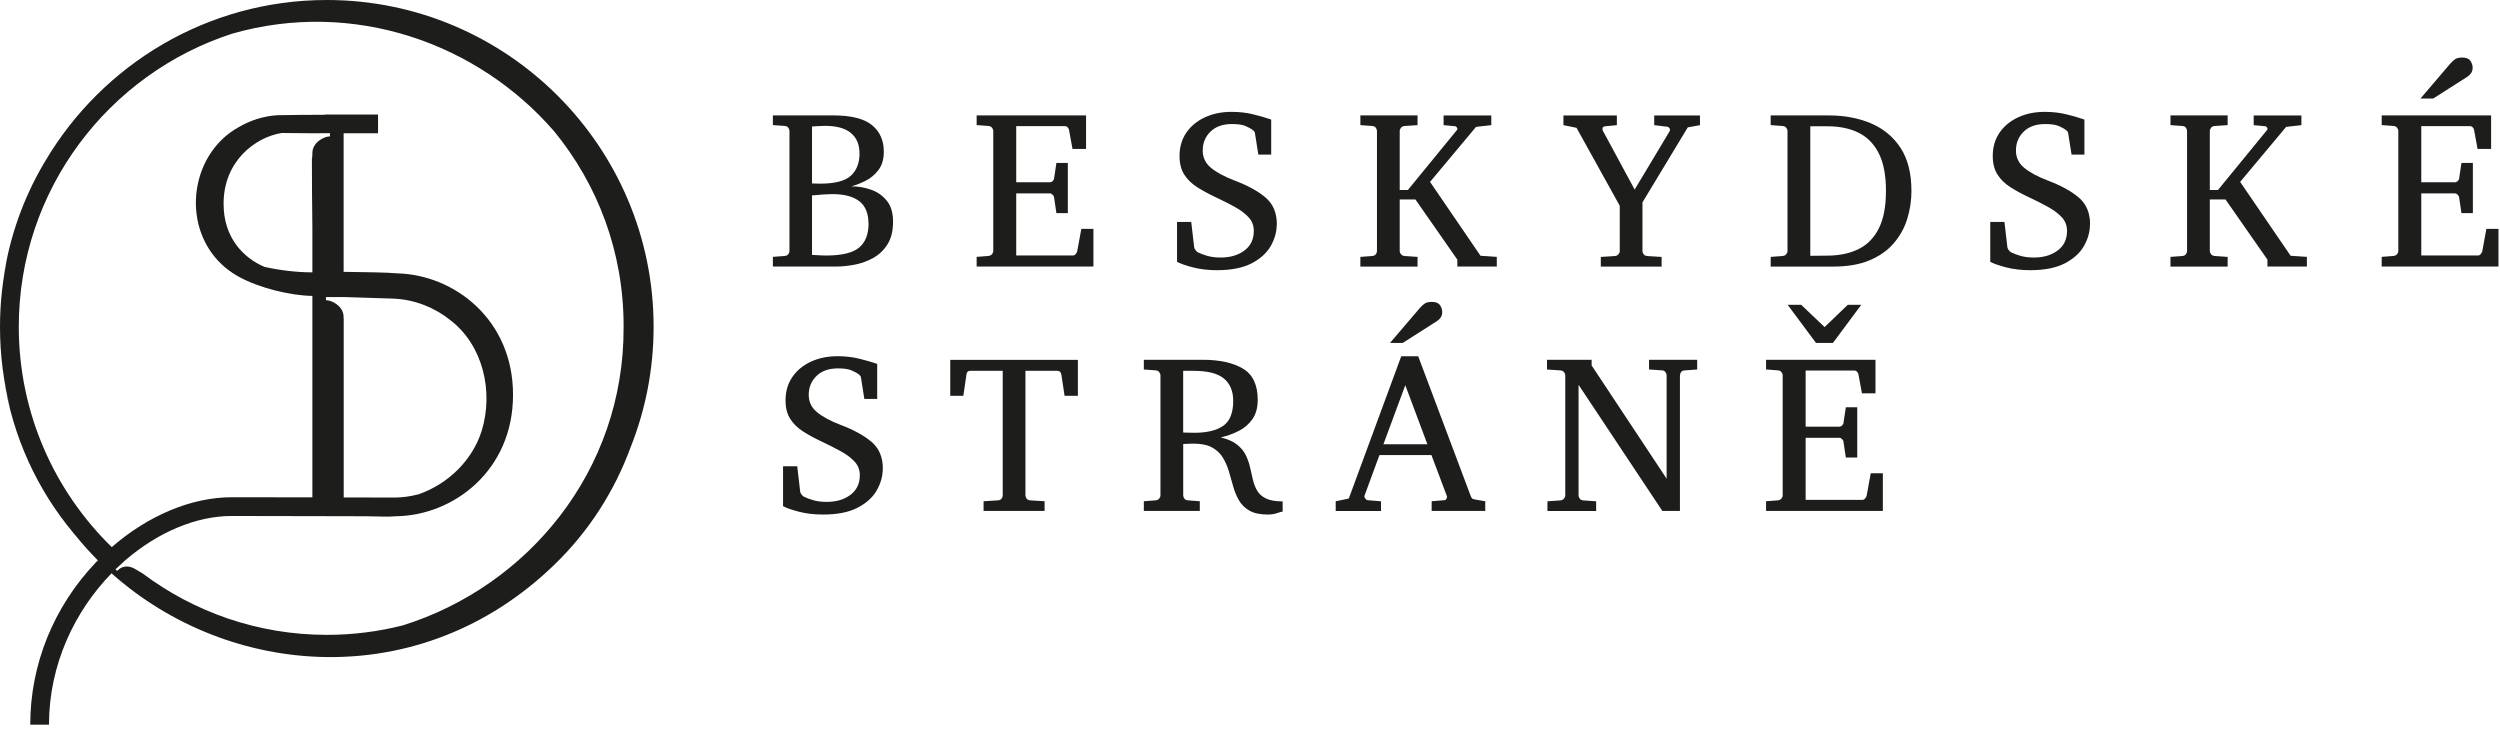 <?xml version="1.0" encoding="UTF-8"?> <svg xmlns="http://www.w3.org/2000/svg" width="624" height="182" viewBox="0 0 624 182" fill="none"><path d="M222.9 55.39C222.9 57.66 222.44 59.52 221.53 60.97C220.62 62.42 219.43 63.56 217.98 64.37C216.53 65.18 214.97 65.75 213.33 66.06C211.69 66.37 210.12 66.53 208.64 66.53H192.91V64.11L195.87 63.89C196.27 63.85 196.57 63.71 196.76 63.45C196.95 63.19 197.05 62.93 197.05 62.65V32.68C197.05 32.41 196.95 32.14 196.76 31.87C196.57 31.6 196.27 31.46 195.87 31.44L192.91 31.22V28.8H207.95C212.43 28.8 215.66 29.61 217.64 31.22C219.62 32.83 220.6 35.04 220.6 37.86C220.6 39.73 220.16 41.24 219.27 42.42C218.38 43.6 217.31 44.49 216.06 45.12C214.81 45.75 213.62 46.21 212.51 46.51C214.19 46.51 215.83 46.79 217.42 47.35C219.01 47.91 220.32 48.83 221.36 50.12C222.4 51.41 222.91 53.16 222.91 55.38L222.9 55.39ZM214.53 38.27C214.53 36.07 213.81 34.38 212.38 33.19C210.95 32 208.78 31.41 205.89 31.41C205.3 31.41 204.67 31.44 204 31.49C203.33 31.54 202.88 31.57 202.68 31.57V45.79C203.72 45.83 204.4 45.84 204.71 45.84C208.37 45.84 210.92 45.18 212.37 43.86C213.82 42.54 214.54 40.68 214.54 38.26L214.53 38.27ZM216.78 55.86C216.78 53.3 216.02 51.42 214.49 50.23C212.96 49.04 210.71 48.45 207.73 48.45C207.13 48.45 206.45 48.48 205.7 48.53C204.95 48.58 204.29 48.64 203.71 48.69C203.13 48.74 202.79 48.77 202.68 48.77V63.62C203.54 63.67 204.25 63.72 204.81 63.74C205.37 63.76 205.82 63.78 206.17 63.78C210.1 63.78 212.86 63.12 214.43 61.8C216 60.48 216.79 58.5 216.79 55.84L216.78 55.86Z" fill="#1D1D1B"></path><path d="M272.92 66.53H243.77V64.11L246.68 63.89C247.08 63.85 247.39 63.71 247.6 63.45C247.81 63.19 247.92 62.93 247.92 62.65V32.68C247.92 32.41 247.81 32.14 247.6 31.87C247.39 31.6 247.08 31.46 246.68 31.44L243.77 31.22V28.8H271.08V37.17H267.7L266.85 32.56C266.83 32.29 266.72 32.04 266.52 31.82C266.32 31.6 266.09 31.49 265.83 31.49H253.65V45.49H262.08C262.34 45.49 262.57 45.38 262.78 45.16C262.99 44.94 263.1 44.73 263.1 44.53L263.68 40.66H266.53V53.2H263.68L263.1 49.3C263.1 49.1 262.99 48.88 262.77 48.64C262.55 48.4 262.32 48.28 262.08 48.28H253.65V63.76H267.87C268.11 63.76 268.33 63.63 268.54 63.36C268.75 63.09 268.86 62.87 268.88 62.69L269.9 57.12H272.92V66.51V66.53Z" fill="#1D1D1B"></path><path d="M318.68 55.97C318.68 57.85 318.17 59.67 317.16 61.43C316.15 63.19 314.54 64.63 312.36 65.75C310.18 66.87 307.31 67.44 303.78 67.44C301.57 67.44 299.56 67.21 297.76 66.74C295.96 66.27 294.64 65.81 293.79 65.35V55.39H297.33L298.07 61.76C298.11 61.98 298.23 62.22 298.43 62.47C298.63 62.72 298.82 62.9 299.01 62.99C299.6 63.28 300.35 63.57 301.29 63.85C302.23 64.13 303.36 64.28 304.69 64.28C307.09 64.28 309.06 63.69 310.62 62.52C312.18 61.35 312.95 59.72 312.95 57.64C312.95 56.34 312.54 55.23 311.72 54.31C310.9 53.39 309.75 52.51 308.28 51.69C306.81 50.87 305.07 49.99 303.08 49.06C301.54 48.33 300.12 47.55 298.8 46.71C297.48 45.87 296.42 44.85 295.62 43.62C294.82 42.39 294.41 40.83 294.41 38.93C294.41 36.7 294.98 34.76 296.11 33.11C297.24 31.46 298.79 30.19 300.75 29.28C302.71 28.37 304.92 27.92 307.39 27.92C309.35 27.92 311.18 28.13 312.89 28.56C314.6 28.99 316.07 29.42 317.29 29.84V38.59H314.08L313.23 33.21C313.21 33.01 313.11 32.83 312.93 32.66C312.75 32.49 312.57 32.36 312.41 32.25C312.12 32.05 311.6 31.78 310.85 31.45C310.1 31.12 308.97 30.96 307.47 30.96C305.22 30.96 303.44 31.59 302.15 32.84C300.86 34.09 300.2 35.67 300.2 37.57C300.2 39.29 300.87 40.72 302.22 41.85C303.57 42.98 305.5 44.04 308.02 45.01C311.42 46.29 314.05 47.73 315.91 49.33C317.77 50.93 318.7 53.14 318.7 55.96L318.68 55.97Z" fill="#1D1D1B"></path><path d="M373.6 66.53H363.75V64.8L353.29 49.79H349.37V62.66C349.37 62.93 349.48 63.2 349.69 63.46C349.9 63.72 350.21 63.86 350.61 63.9L353.82 64.12V66.54H339.55V64.12L342.51 63.9C342.91 63.86 343.21 63.72 343.4 63.46C343.59 63.2 343.69 62.94 343.69 62.66V32.69C343.69 32.42 343.59 32.15 343.4 31.88C343.21 31.61 342.91 31.47 342.51 31.45L339.55 31.23V28.81H353.82V31.23L350.61 31.45C350.21 31.47 349.9 31.61 349.69 31.88C349.48 32.15 349.37 32.42 349.37 32.69V47.43H351.4L363.64 32.47C363.79 32.31 363.8 32.11 363.68 31.88C363.56 31.65 363.4 31.53 363.2 31.51L360.32 31.24V28.82H372.23V31.24C371.04 31.37 370.14 31.47 369.51 31.54C368.88 31.61 368.52 31.66 368.41 31.68L356.94 45.4L369.54 63.84L373.6 64.11V66.53Z" fill="#1D1D1B"></path><path d="M424.32 31.24L421.27 31.79L409.96 50.51V62.67C409.96 62.94 410.06 63.21 410.26 63.47C410.46 63.73 410.75 63.87 411.14 63.91L414.74 64.13V66.55H399.56V64.13L403.05 63.91C403.45 63.87 403.76 63.73 403.97 63.47C404.18 63.21 404.29 62.95 404.29 62.67V51.36L393.5 31.9L390.23 31.24V28.82H403.57V31.24L400.74 31.51C400.3 31.56 400.05 31.71 400 31.95C399.95 32.19 399.97 32.42 400.08 32.64L408.01 47.32L416.71 32.8C416.87 32.53 416.87 32.26 416.71 32.02C416.55 31.78 416.33 31.64 416.05 31.62L412.89 31.24V28.82H424.31V31.24H424.32Z" fill="#1D1D1B"></path><path d="M477.1 47.6C477.1 50.05 476.74 52.41 476.03 54.68C475.32 56.95 474.19 58.97 472.64 60.76C471.09 62.55 469.08 63.95 466.6 64.99C464.12 66.03 461.12 66.54 457.58 66.54H441.96V64.12L444.92 63.9C445.32 63.86 445.63 63.72 445.84 63.46C446.05 63.2 446.16 62.94 446.16 62.66V32.69C446.16 32.42 446.05 32.15 445.84 31.88C445.63 31.61 445.32 31.47 444.92 31.45L441.96 31.23V28.81H456.45C460.38 28.81 463.91 29.47 467.02 30.8C470.13 32.13 472.59 34.17 474.39 36.93C476.19 39.69 477.09 43.24 477.09 47.58L477.1 47.6ZM470.74 47.71C470.74 43.78 470.14 40.62 468.94 38.26C467.74 35.9 466.05 34.18 463.86 33.11C461.67 32.04 459.1 31.52 456.13 31.52H451.85V63.85L456.41 63.8C459.3 63.76 461.82 63.21 463.96 62.14C466.1 61.07 467.77 59.36 468.95 57.02C470.13 54.68 470.73 51.58 470.73 47.72L470.74 47.71Z" fill="#1D1D1B"></path><path d="M521.66 55.97C521.66 57.85 521.15 59.67 520.14 61.43C519.13 63.19 517.52 64.63 515.34 65.75C513.16 66.87 510.29 67.44 506.76 67.44C504.55 67.44 502.54 67.21 500.74 66.74C498.94 66.27 497.62 65.81 496.77 65.35V55.39H500.31L501.05 61.76C501.09 61.98 501.21 62.22 501.41 62.47C501.61 62.72 501.8 62.9 501.99 62.99C502.58 63.28 503.33 63.57 504.27 63.85C505.21 64.13 506.34 64.28 507.67 64.28C510.07 64.28 512.04 63.69 513.6 62.52C515.16 61.35 515.93 59.72 515.93 57.64C515.93 56.34 515.52 55.23 514.7 54.31C513.88 53.39 512.73 52.51 511.26 51.69C509.79 50.87 508.05 49.99 506.06 49.06C504.52 48.33 503.1 47.55 501.78 46.71C500.46 45.87 499.4 44.85 498.6 43.62C497.8 42.39 497.39 40.83 497.39 38.93C497.39 36.7 497.96 34.76 499.09 33.11C500.22 31.46 501.77 30.19 503.73 29.28C505.69 28.37 507.9 27.92 510.37 27.92C512.33 27.92 514.16 28.13 515.87 28.56C517.58 28.99 519.05 29.42 520.27 29.84V38.59H517.06L516.21 33.21C516.19 33.01 516.09 32.83 515.91 32.66C515.73 32.49 515.55 32.36 515.39 32.25C515.1 32.05 514.58 31.78 513.83 31.45C513.08 31.12 511.95 30.96 510.45 30.96C508.2 30.96 506.42 31.59 505.13 32.84C503.84 34.09 503.18 35.67 503.18 37.57C503.18 39.29 503.85 40.72 505.2 41.85C506.55 42.98 508.48 44.04 511 45.01C514.4 46.29 517.03 47.73 518.89 49.33C520.75 50.93 521.68 53.14 521.68 55.96L521.66 55.97Z" fill="#1D1D1B"></path><path d="M575.8 66.53H565.95V64.8L555.49 49.79H551.57V62.66C551.57 62.93 551.68 63.2 551.89 63.46C552.1 63.72 552.41 63.86 552.81 63.9L556.02 64.12V66.54H541.75V64.12L544.71 63.9C545.11 63.86 545.41 63.72 545.6 63.46C545.79 63.2 545.89 62.94 545.89 62.66V32.69C545.89 32.42 545.79 32.15 545.6 31.88C545.41 31.61 545.11 31.47 544.71 31.45L541.75 31.23V28.81H556.02V31.23L552.81 31.45C552.41 31.47 552.1 31.61 551.89 31.88C551.68 32.15 551.57 32.42 551.57 32.69V47.43H553.6L565.84 32.47C565.99 32.31 566 32.11 565.88 31.88C565.76 31.65 565.6 31.53 565.4 31.51L562.52 31.24V28.82H574.43V31.24C573.24 31.37 572.34 31.47 571.71 31.54C571.08 31.61 570.72 31.66 570.61 31.68L559.14 45.4L571.74 63.84L575.8 64.11V66.53Z" fill="#1D1D1B"></path><path d="M623.62 66.53H594.47V64.11L597.38 63.89C597.78 63.85 598.09 63.71 598.3 63.45C598.51 63.19 598.62 62.93 598.62 62.65V32.68C598.62 32.41 598.51 32.14 598.3 31.87C598.09 31.6 597.78 31.46 597.38 31.44L594.47 31.22V28.8H621.78V37.17H618.4L617.55 32.56C617.53 32.29 617.42 32.04 617.22 31.82C617.02 31.6 616.79 31.49 616.53 31.49H604.35V45.49H612.78C613.04 45.49 613.27 45.38 613.48 45.16C613.69 44.94 613.8 44.73 613.8 44.53L614.38 40.66H617.23V53.2H614.38L613.8 49.3C613.8 49.1 613.69 48.88 613.47 48.64C613.25 48.4 613.02 48.28 612.78 48.28H604.35V63.76H618.57C618.81 63.76 619.03 63.63 619.24 63.36C619.45 63.09 619.56 62.87 619.58 62.69L620.6 57.12H623.62V66.51V66.53ZM617.17 16.89C617.17 17.4 617.05 17.84 616.81 18.21C616.57 18.58 616.26 18.89 615.88 19.14L607.32 24.6H604.14L611.6 15.87C612.02 15.39 612.43 15.02 612.82 14.76C613.21 14.5 613.8 14.36 614.59 14.36C615.56 14.36 616.23 14.63 616.61 15.18C616.99 15.73 617.17 16.3 617.17 16.88V16.89Z" fill="#1D1D1B"></path><path d="M220.34 116.96C220.34 118.84 219.83 120.66 218.82 122.42C217.81 124.18 216.2 125.62 214.02 126.74C211.83 127.87 208.97 128.43 205.44 128.43C203.23 128.43 201.22 128.2 199.42 127.73C197.62 127.26 196.3 126.8 195.45 126.34V116.38H198.99L199.73 122.75C199.77 122.97 199.88 123.21 200.09 123.46C200.29 123.72 200.48 123.89 200.67 123.98C201.26 124.27 202.01 124.56 202.95 124.84C203.89 125.12 205.02 125.27 206.35 125.27C208.75 125.27 210.72 124.68 212.28 123.51C213.83 122.34 214.61 120.71 214.61 118.63C214.61 117.33 214.2 116.22 213.38 115.3C212.56 114.38 211.41 113.5 209.94 112.68C208.47 111.86 206.73 110.98 204.74 110.05C203.2 109.32 201.78 108.54 200.46 107.7C199.14 106.86 198.08 105.84 197.28 104.61C196.47 103.38 196.07 101.82 196.07 99.92C196.07 97.69 196.64 95.75 197.77 94.1C198.9 92.45 200.45 91.18 202.41 90.27C204.37 89.36 206.58 88.91 209.05 88.91C211.01 88.91 212.84 89.12 214.55 89.55C216.26 89.98 217.73 90.41 218.95 90.83V99.58H215.74L214.89 94.2C214.87 94 214.77 93.82 214.59 93.65C214.41 93.49 214.23 93.35 214.07 93.24C213.78 93.04 213.26 92.77 212.51 92.44C211.76 92.11 210.63 91.95 209.13 91.95C206.88 91.95 205.1 92.58 203.81 93.83C202.51 95.08 201.86 96.66 201.86 98.56C201.86 100.28 202.53 101.71 203.88 102.84C205.23 103.97 207.16 105.03 209.68 106C213.08 107.28 215.71 108.72 217.57 110.32C219.43 111.92 220.36 114.13 220.36 116.95L220.34 116.96Z" fill="#1D1D1B"></path><path d="M269.04 98.79H265.72L264.92 93.52C264.79 92.88 264.48 92.56 263.99 92.56H255.95V123.65C255.95 123.92 256.05 124.19 256.24 124.45C256.43 124.71 256.73 124.85 257.13 124.89L260.73 125.11V127.53H245.5V125.11L249.1 124.89C249.5 124.85 249.8 124.71 249.99 124.45C250.18 124.19 250.28 123.93 250.28 123.65V92.56H242.18C241.59 92.56 241.27 92.88 241.22 93.52L240.45 98.79H237.18V89.82H269.04V98.79Z" fill="#1D1D1B"></path><path d="M320.16 127.69C319.92 127.71 319.46 127.84 318.76 128.07C318.06 128.31 317.3 128.43 316.45 128.43C314.53 128.43 313.01 128.11 311.88 127.47C310.75 126.83 309.89 125.98 309.27 124.93C308.66 123.88 308.17 122.72 307.82 121.46C307.47 120.2 307.1 118.94 306.74 117.69C306.37 116.44 305.87 115.28 305.23 114.23C304.59 113.18 303.69 112.33 302.54 111.69C301.39 111.05 299.82 110.73 297.85 110.73C297.26 110.73 296.71 110.75 296.19 110.78C295.67 110.81 295.38 110.83 295.33 110.83V123.65C295.33 123.92 295.43 124.19 295.62 124.45C295.81 124.71 296.11 124.85 296.51 124.89L299.47 125.11V127.53H285.5V125.11L288.41 124.89C288.81 124.85 289.12 124.71 289.33 124.45C289.54 124.19 289.65 123.93 289.65 123.65V93.68C289.65 93.41 289.54 93.14 289.33 92.87C289.12 92.6 288.81 92.46 288.41 92.44L285.5 92.22V89.8H300.15C304.41 89.8 307.77 90.54 310.24 92.01C312.7 93.48 313.93 96.08 313.93 99.79C313.93 101.75 313.49 103.35 312.61 104.61C311.73 105.87 310.59 106.85 309.19 107.56C307.79 108.27 306.29 108.81 304.7 109.18C306.44 109.6 307.8 110.2 308.78 110.98C309.76 111.76 310.49 112.64 310.96 113.63C311.44 114.62 311.79 115.64 312.03 116.7C312.27 117.76 312.51 118.79 312.74 119.8C312.98 120.81 313.34 121.71 313.82 122.52C314.3 123.33 315.04 123.97 316.03 124.44C317.02 124.91 318.39 125.15 320.15 125.15V127.67L320.16 127.69ZM307.81 100.05C307.81 97.65 307.05 95.81 305.52 94.51C303.99 93.21 301.45 92.56 297.9 92.56H295.32V107.96C295.41 107.96 295.79 107.96 296.46 107.99C297.13 108.01 297.68 108.02 298.12 108.02C301.25 108.02 303.65 107.44 305.31 106.29C306.97 105.14 307.81 103.06 307.81 100.06V100.05Z" fill="#1D1D1B"></path><path d="M370.71 127.53H357.34V125.11L360.58 124.84C360.76 124.84 360.92 124.71 361.05 124.46C361.18 124.21 361.21 124.01 361.16 123.88L357.29 113.59H344.31L340.58 123.72C340.51 123.94 340.58 124.18 340.79 124.45C341 124.72 341.2 124.85 341.38 124.85L344.7 125.12V127.54H333.39V125.12L336.66 124.43L349.75 88.92H353.98L367.02 123.61C367.17 123.99 367.29 124.25 367.4 124.38C367.51 124.51 367.78 124.61 368.2 124.68L370.72 125.12V127.54L370.71 127.53ZM356.28 110.89L350.76 96.15L345.3 110.89H356.28ZM359.98 77.88C359.98 78.39 359.86 78.83 359.62 79.2C359.38 79.57 359.07 79.88 358.69 80.13L350.13 85.59H346.95L354.41 76.86C354.83 76.38 355.24 76.01 355.63 75.75C356.02 75.49 356.61 75.35 357.4 75.35C358.37 75.35 359.04 75.62 359.42 76.17C359.8 76.72 359.98 77.29 359.98 77.87V77.88Z" fill="#1D1D1B"></path><path d="M423.62 92.23L420.49 92.45C420.09 92.47 419.79 92.61 419.6 92.88C419.41 93.15 419.31 93.42 419.31 93.69V127.53H414.92L394.01 96.05V123.66C394.01 123.93 394.11 124.2 394.3 124.46C394.49 124.72 394.79 124.86 395.19 124.9L398.4 125.12V127.54H386.24V125.12L389.45 124.9C389.85 124.86 390.16 124.72 390.37 124.46C390.58 124.2 390.69 123.94 390.69 123.66V93.69C390.69 93.42 390.58 93.15 390.37 92.88C390.16 92.61 389.85 92.47 389.45 92.45L386.13 92.23V89.81H397.27V91.21L415.99 119.48V93.68C415.99 93.41 415.89 93.14 415.69 92.87C415.49 92.6 415.2 92.46 414.81 92.44L411.6 92.22V89.8H423.62V92.22V92.23Z" fill="#1D1D1B"></path><path d="M469.96 127.53H440.81V125.11L443.72 124.89C444.12 124.85 444.43 124.71 444.64 124.45C444.85 124.19 444.96 123.93 444.96 123.65V93.68C444.96 93.41 444.85 93.14 444.64 92.87C444.43 92.6 444.12 92.46 443.72 92.44L440.81 92.22V89.8H468.12V98.17H464.74L463.89 93.56C463.87 93.29 463.76 93.04 463.56 92.82C463.36 92.6 463.13 92.49 462.87 92.49H450.69V106.49H459.12C459.38 106.49 459.61 106.38 459.82 106.16C460.03 105.94 460.14 105.73 460.14 105.53L460.72 101.66H463.57V114.2H460.72L460.14 110.3C460.14 110.1 460.03 109.88 459.81 109.64C459.59 109.4 459.36 109.28 459.12 109.28H450.69V124.76H464.91C465.15 124.76 465.37 124.63 465.58 124.36C465.79 124.09 465.9 123.87 465.92 123.69L466.94 118.12H469.96V127.51V127.53ZM464.58 76.07L457.5 85.59H453.27L446.19 76.07H449.57L455.42 81.64L461.21 76.07H464.59H464.58Z" fill="#1D1D1B"></path><path d="M81.57 0C51.69 0 25.52 16.15 11.31 40.18C11.15 40.45 10.99 40.71 10.83 40.98C10.83 40.99 10.81 41.01 10.81 41.02C5.95 49.33 2.5 58.73 0.91 69.05C1.18 67.4 1.5 65.75 1.89 64.13C0.66 69.75 0 75.59 0 81.58C0 88.64 0.9 95.5 2.6 102.04C1.89 99.48 1.33 96.88 0.9 94.26C3.21 109.28 9.44 122.36 18.24 132.93C18.48 133.23 18.73 133.52 18.98 133.82C20.7 135.94 22.52 137.95 24.43 139.87C24.26 140.05 24.08 140.22 23.9 140.4C13.36 151.5 7.55 165.87 7.55 180.87H7.69C7.69 180.98 7.69 181.08 7.69 181.19C7.69 181.08 7.69 180.98 7.7 180.87H12.23C12.23 165.81 18.7 152.5 27.84 143.1C57.23 169.34 104.86 173.28 138.24 141.08C147.04 132.61 153.43 122.48 157.42 111.59C161.11 102.3 163.14 92.17 163.14 81.58C163.15 36.59 126.55 0 81.57 0ZM100.52 156.1C94.46 157.64 88.11 158.46 81.58 158.46C64.32 158.46 48.37 152.73 35.53 143.08C35.48 143.05 34.89 142.74 33.78 142.06C31.63 140.74 30.04 141.62 29.26 142.5L28.82 142.11L31.39 139.73H31.41C39.43 132.86 48.93 128.79 57.82 128.79C70.34 128.79 77.68 128.82 84 128.84C86.54 128.84 88.93 128.86 91.41 128.86C93.44 128.9 95.1 128.93 96.17 128.95C97.04 128.96 97.91 128.93 98.77 128.86C113.22 128.7 128.05 117.41 128.05 98.6V98.48C128.05 79.84 113.48 68.59 99.15 68.23C99.12 68.23 99.1 68.23 99.07 68.22C96.8 68 90.61 67.91 85.77 67.85V33.26H94.36V28.58H81.09V28.65C80.99 28.65 80.94 28.65 80.94 28.65C77.02 28.67 73.17 28.66 69.24 28.76C65.78 28.96 62.39 30.06 59.43 31.82C48.94 37.72 45.82 52.17 52.16 62.14C53.93 64.93 56.35 67.2 59.14 68.81C59.32 68.92 59.51 69.03 59.71 69.13C59.73 69.14 59.75 69.15 59.77 69.16C64.69 71.85 72.43 73.78 77.97 73.86V124.14C72.85 124.12 66.61 124.11 57.82 124.11C47.79 124.11 36.92 128.69 27.9 136.56C13.59 122.59 4.69 103.1 4.69 81.57C4.68 47.42 27.07 18.41 57.93 8.41C88.21 -0.28 119.24 10.73 138.34 32.8C149.11 45.98 155.73 62.85 155.65 81.68C155.8 117.64 131.58 146.41 100.52 156.1ZM98.4 74.55C103.47 74.78 108.46 76.73 112.41 79.91C120.6 86.2 123.19 97.72 120.27 107.41C117.97 114.88 111.82 120.82 104.49 123.37C102.41 123.92 100.36 124.19 98.46 124.19C93.7 124.19 89.88 124.18 85.79 124.16V79.86C85.78 79.64 85.76 79.39 85.76 79.07C85.76 76.49 82.92 74.93 81.36 74.93V74.15H86.04C91.13 74.31 97.9 74.51 98.4 74.54V74.55ZM82.37 34.04C80.81 34.04 77.97 35.6 77.97 38.18C77.97 38.98 77.91 39.44 77.85 39.71C77.86 45.48 77.89 51.25 77.97 57.02V67.98C73.92 67.98 69.63 67.43 66 66.61C60.7 64.35 55.81 59.27 55.81 50.92V50.83C55.81 40.24 63.66 34.29 70.26 33.2C70.4 33.2 70.53 33.2 70.67 33.2C73.01 33.23 75.34 33.25 77.68 33.26L82.36 33.25V34.03L82.37 34.04Z" fill="#1D1D1B"></path></svg> 